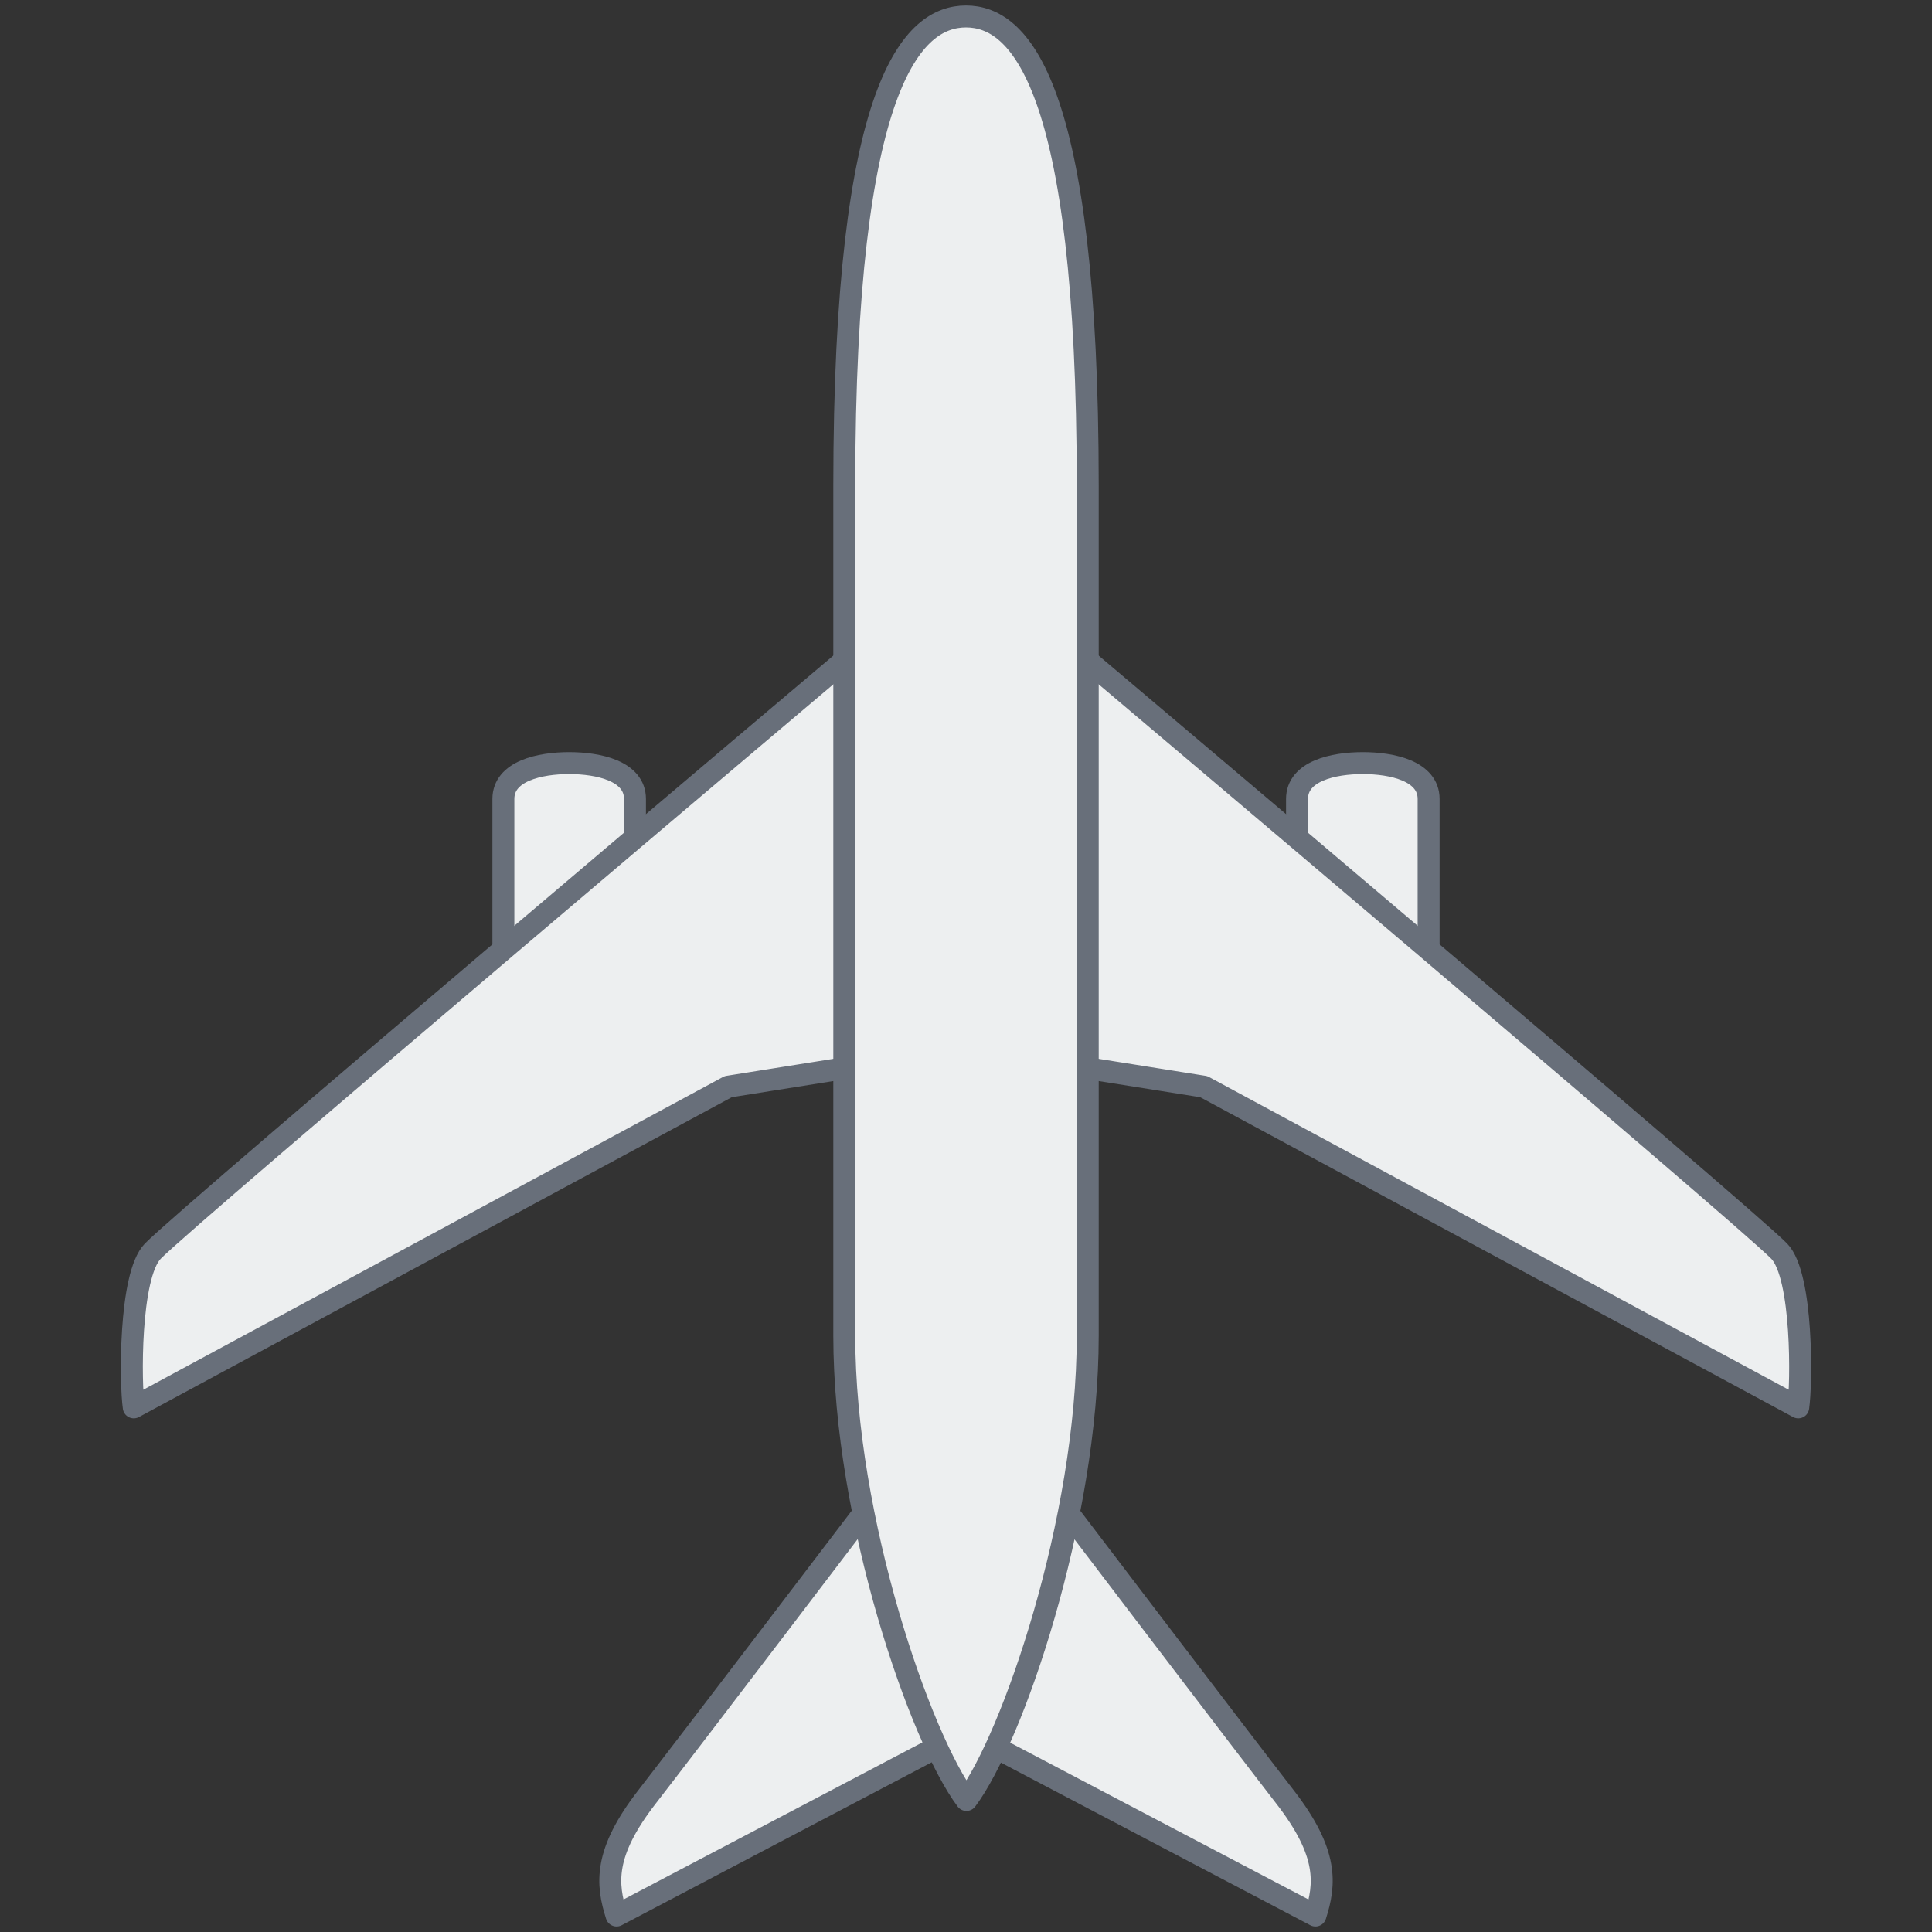 <svg xmlns="http://www.w3.org/2000/svg" viewBox="0 0 88 88"><rect x="0" y="0" width="88" height="88" fill="#333333" stroke="none"/><g fill="#edeff0"><path d="M44.02 81.986c2.087-2.771 5.525-12.751 5.525-21.137V22.122C49.544 3.702 46.401.75 44 .75s-5.544 2.952-5.544 21.371v38.727c0 8.386 3.477 18.367 5.564 21.138z"/><path d="M42.765 79.534L28.084 87.25c-.456-1.429-.6-2.842 1.385-5.401s9.908-12.977 9.908-12.977M48.623 68.872s7.923 10.418 9.908 12.977 1.841 3.972 1.385 5.401l-14.681-7.716M38.456 48.655l-5.288.841L6.092 64.104c-.156-1.045-.218-5.994.865-7.113 1.593-1.638 31.372-26.79 31.372-26.79"/><path d="M22.928 43.232v-6.84c0-1.274 1.656-1.634 2.997-1.634s2.997.36 2.997 1.634v1.749"/><g><path d="M49.544 48.655l5.288.841 27.076 14.608c.156-1.045.218-5.994-.865-7.113-1.593-1.638-31.372-26.79-31.372-26.79"/><path d="M65.072 43.232v-6.84c0-1.274-1.656-1.634-2.997-1.634s-2.997.36-2.997 1.634v1.749"/></g></g><g fill="none" stroke="#686f7a" stroke-linejoin="round" stroke-miterlimit="10"><path d="M44.02 81.986c2.087-2.771 5.525-12.751 5.525-21.137V22.122C49.544 3.702 46.401.75 44 .75s-5.544 2.952-5.544 21.371v38.727c0 8.386 3.477 18.367 5.564 21.138z"/><path d="M42.765 79.534L28.084 87.25c-.456-1.429-.6-2.842 1.385-5.401s9.908-12.977 9.908-12.977M48.623 68.872s7.923 10.418 9.908 12.977 1.841 3.972 1.385 5.401l-14.681-7.716" fill-rule="evenodd" clip-rule="evenodd"/><g fill-rule="evenodd" clip-rule="evenodd"><path d="M38.456 48.655l-5.288.841L6.092 64.104c-.156-1.045-.218-5.994.865-7.113 1.593-1.638 31.372-26.79 31.372-26.79" stroke-linecap="round"/><path d="M22.928 43.232v-6.84c0-1.274 1.656-1.634 2.997-1.634s2.997.36 2.997 1.634v1.749"/></g><g fill-rule="evenodd" clip-rule="evenodd"><path d="M49.544 48.655l5.288.841 27.076 14.608c.156-1.045.218-5.994-.865-7.113-1.593-1.638-31.372-26.79-31.372-26.79" stroke-linecap="round"/><path d="M65.072 43.232v-6.84c0-1.274-1.656-1.634-2.997-1.634s-2.997.36-2.997 1.634v1.749"/></g></g></svg>